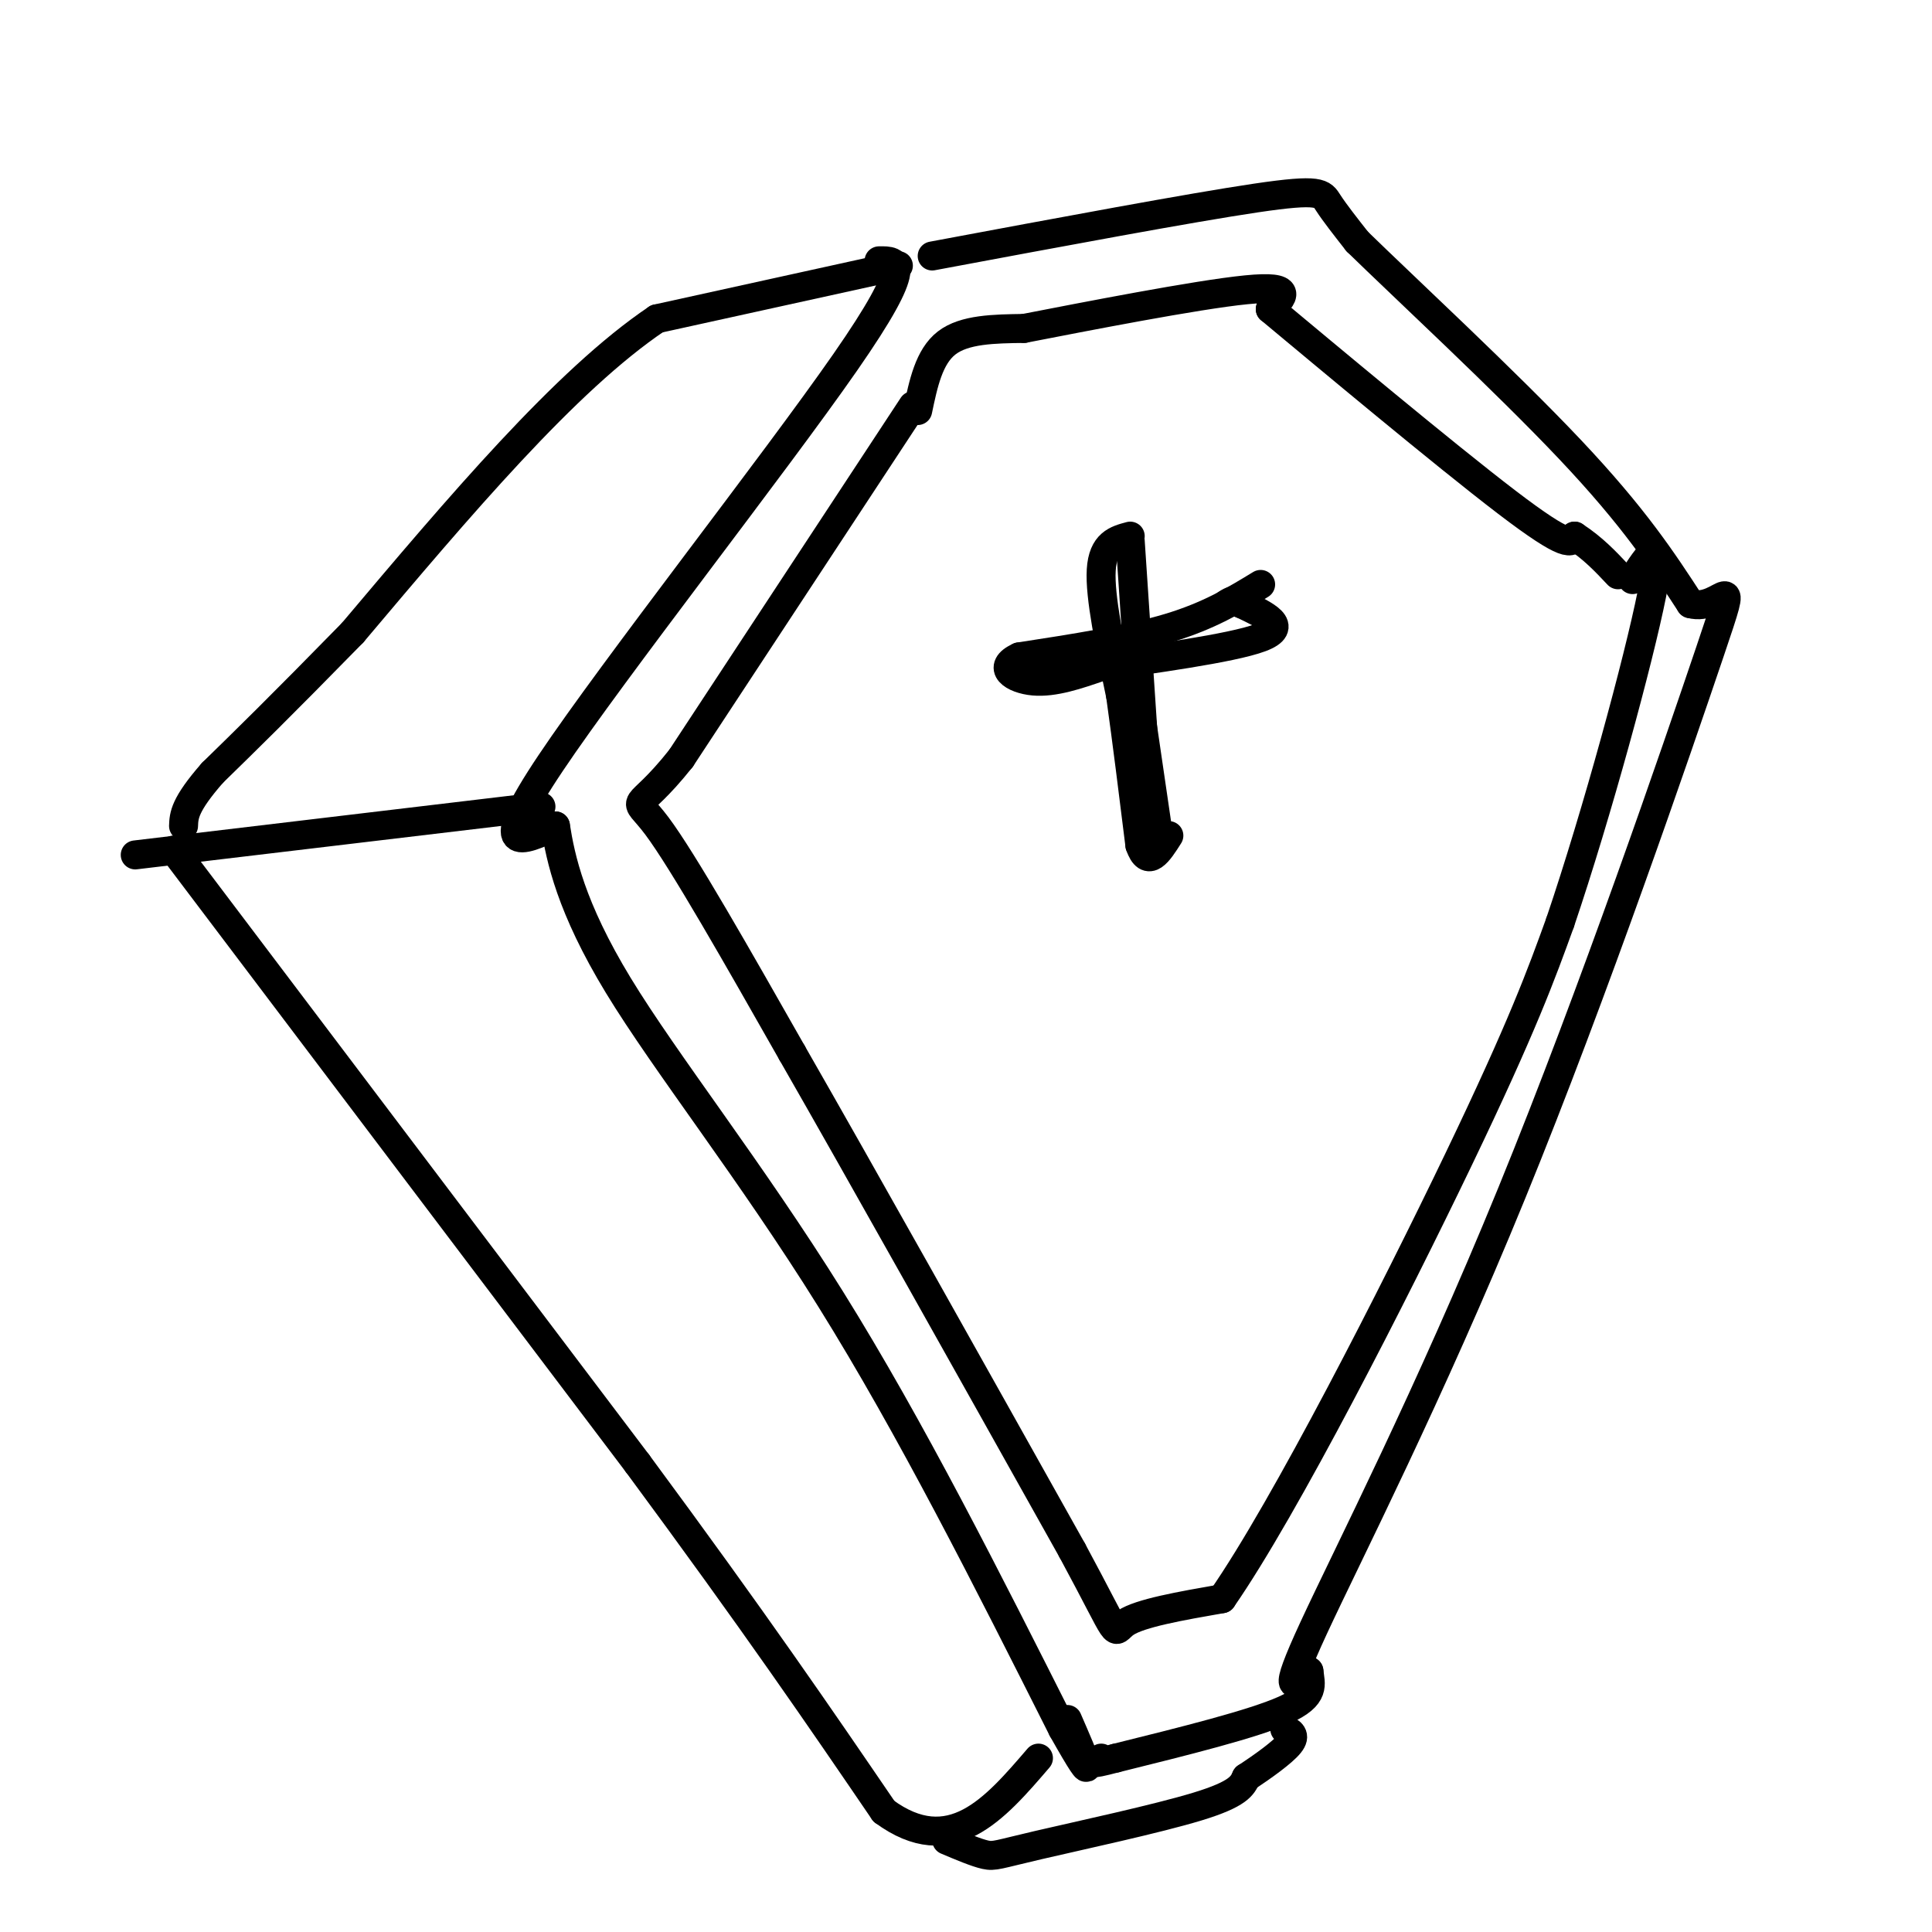 <svg viewBox='0 0 400 400' version='1.1' xmlns='http://www.w3.org/2000/svg' xmlns:xlink='http://www.w3.org/1999/xlink'><g fill='none' stroke='#000000' stroke-width='6' stroke-linecap='round' stroke-linejoin='round'><path d='M182,54c3.844,-0.067 7.689,-0.133 -7,21c-14.689,21.133 -47.911,63.467 -61,83c-13.089,19.533 -6.044,16.267 1,13'/><path d='M115,171c1.048,6.667 3.167,16.833 13,33c9.833,16.167 27.381,38.333 44,65c16.619,26.667 32.310,57.833 48,89'/><path d='M220,358c8.167,14.500 4.583,6.250 1,-2'/><path d='M193,53c26.756,-5.000 53.511,-10.000 67,-12c13.489,-2.000 13.711,-1.000 15,1c1.289,2.000 3.644,5.000 6,8'/><path d='M281,50c9.600,9.378 30.600,28.822 44,43c13.400,14.178 19.200,23.089 25,32'/><path d='M350,125c6.608,1.834 10.627,-9.581 4,10c-6.627,19.581 -23.900,70.156 -41,112c-17.100,41.844 -34.029,74.955 -41,90c-6.971,15.045 -3.986,12.022 -1,9'/><path d='M271,346c0.289,2.733 1.511,5.067 -5,8c-6.511,2.933 -20.756,6.467 -35,10'/><path d='M231,364c-6.333,1.667 -4.667,0.833 -3,0'/><path d='M234,112c0.000,0.000 4.000,60.000 4,60'/><path d='M234,111c-2.833,0.750 -5.667,1.500 -6,7c-0.333,5.500 1.833,15.750 4,26'/><path d='M232,144c1.333,9.500 2.667,20.250 4,31'/><path d='M236,175c1.667,4.833 3.833,1.417 6,-2'/><path d='M261,121c-5.333,3.250 -10.667,6.500 -19,9c-8.333,2.500 -19.667,4.250 -31,6'/><path d='M211,136c-4.778,2.178 -1.222,4.622 3,5c4.222,0.378 9.111,-1.311 14,-3'/><path d='M228,138c9.689,-1.489 26.911,-3.711 33,-6c6.089,-2.289 1.044,-4.644 -4,-7'/><path d='M257,125c-1.167,-1.167 -2.083,-0.583 -3,0'/><path d='M234,133c0.000,0.000 6.000,41.000 6,41'/><path d='M186,55c0.000,0.000 -50.000,11.000 -50,11'/><path d='M136,66c-18.833,12.667 -40.917,38.833 -63,65'/><path d='M73,131c-15.333,15.667 -22.167,22.333 -29,29'/><path d='M44,160c-5.833,6.667 -5.917,8.833 -6,11'/><path d='M112,167c0.000,0.000 -84.000,10.000 -84,10'/><path d='M36,176c0.000,0.000 96.000,127.000 96,127'/><path d='M132,303c24.500,33.167 37.750,52.583 51,72'/><path d='M183,375c13.833,10.167 22.917,-0.417 32,-11'/><path d='M196,381c3.060,1.292 6.119,2.583 8,3c1.881,0.417 2.583,-0.042 11,-2c8.417,-1.958 24.548,-5.417 33,-8c8.452,-2.583 9.226,-4.292 10,-6'/><path d='M258,368c3.600,-2.356 7.600,-5.244 9,-7c1.400,-1.756 0.200,-2.378 -1,-3'/><path d='M189,84c0.000,0.000 -48.000,73.000 -48,73'/><path d='M141,157c-9.822,12.378 -10.378,6.822 -5,14c5.378,7.178 16.689,27.089 28,47'/><path d='M164,218c14.333,25.000 36.167,64.000 58,103'/><path d='M222,321c10.578,19.578 8.022,17.022 11,15c2.978,-2.022 11.489,-3.511 20,-5'/><path d='M253,331c13.067,-18.822 35.733,-63.378 49,-91c13.267,-27.622 17.133,-38.311 21,-49'/><path d='M323,191c7.667,-22.600 16.333,-54.600 19,-68c2.667,-13.400 -0.667,-8.200 -4,-3'/><path d='M190,85c1.167,-5.583 2.333,-11.167 6,-14c3.667,-2.833 9.833,-2.917 16,-3'/><path d='M212,68c12.489,-2.422 35.711,-6.978 46,-8c10.289,-1.022 7.644,1.489 5,4'/><path d='M263,64c11.044,9.200 36.156,30.200 49,40c12.844,9.800 13.422,8.400 14,7'/><path d='M326,111c3.833,2.500 6.417,5.250 9,8'/></g>
</svg>